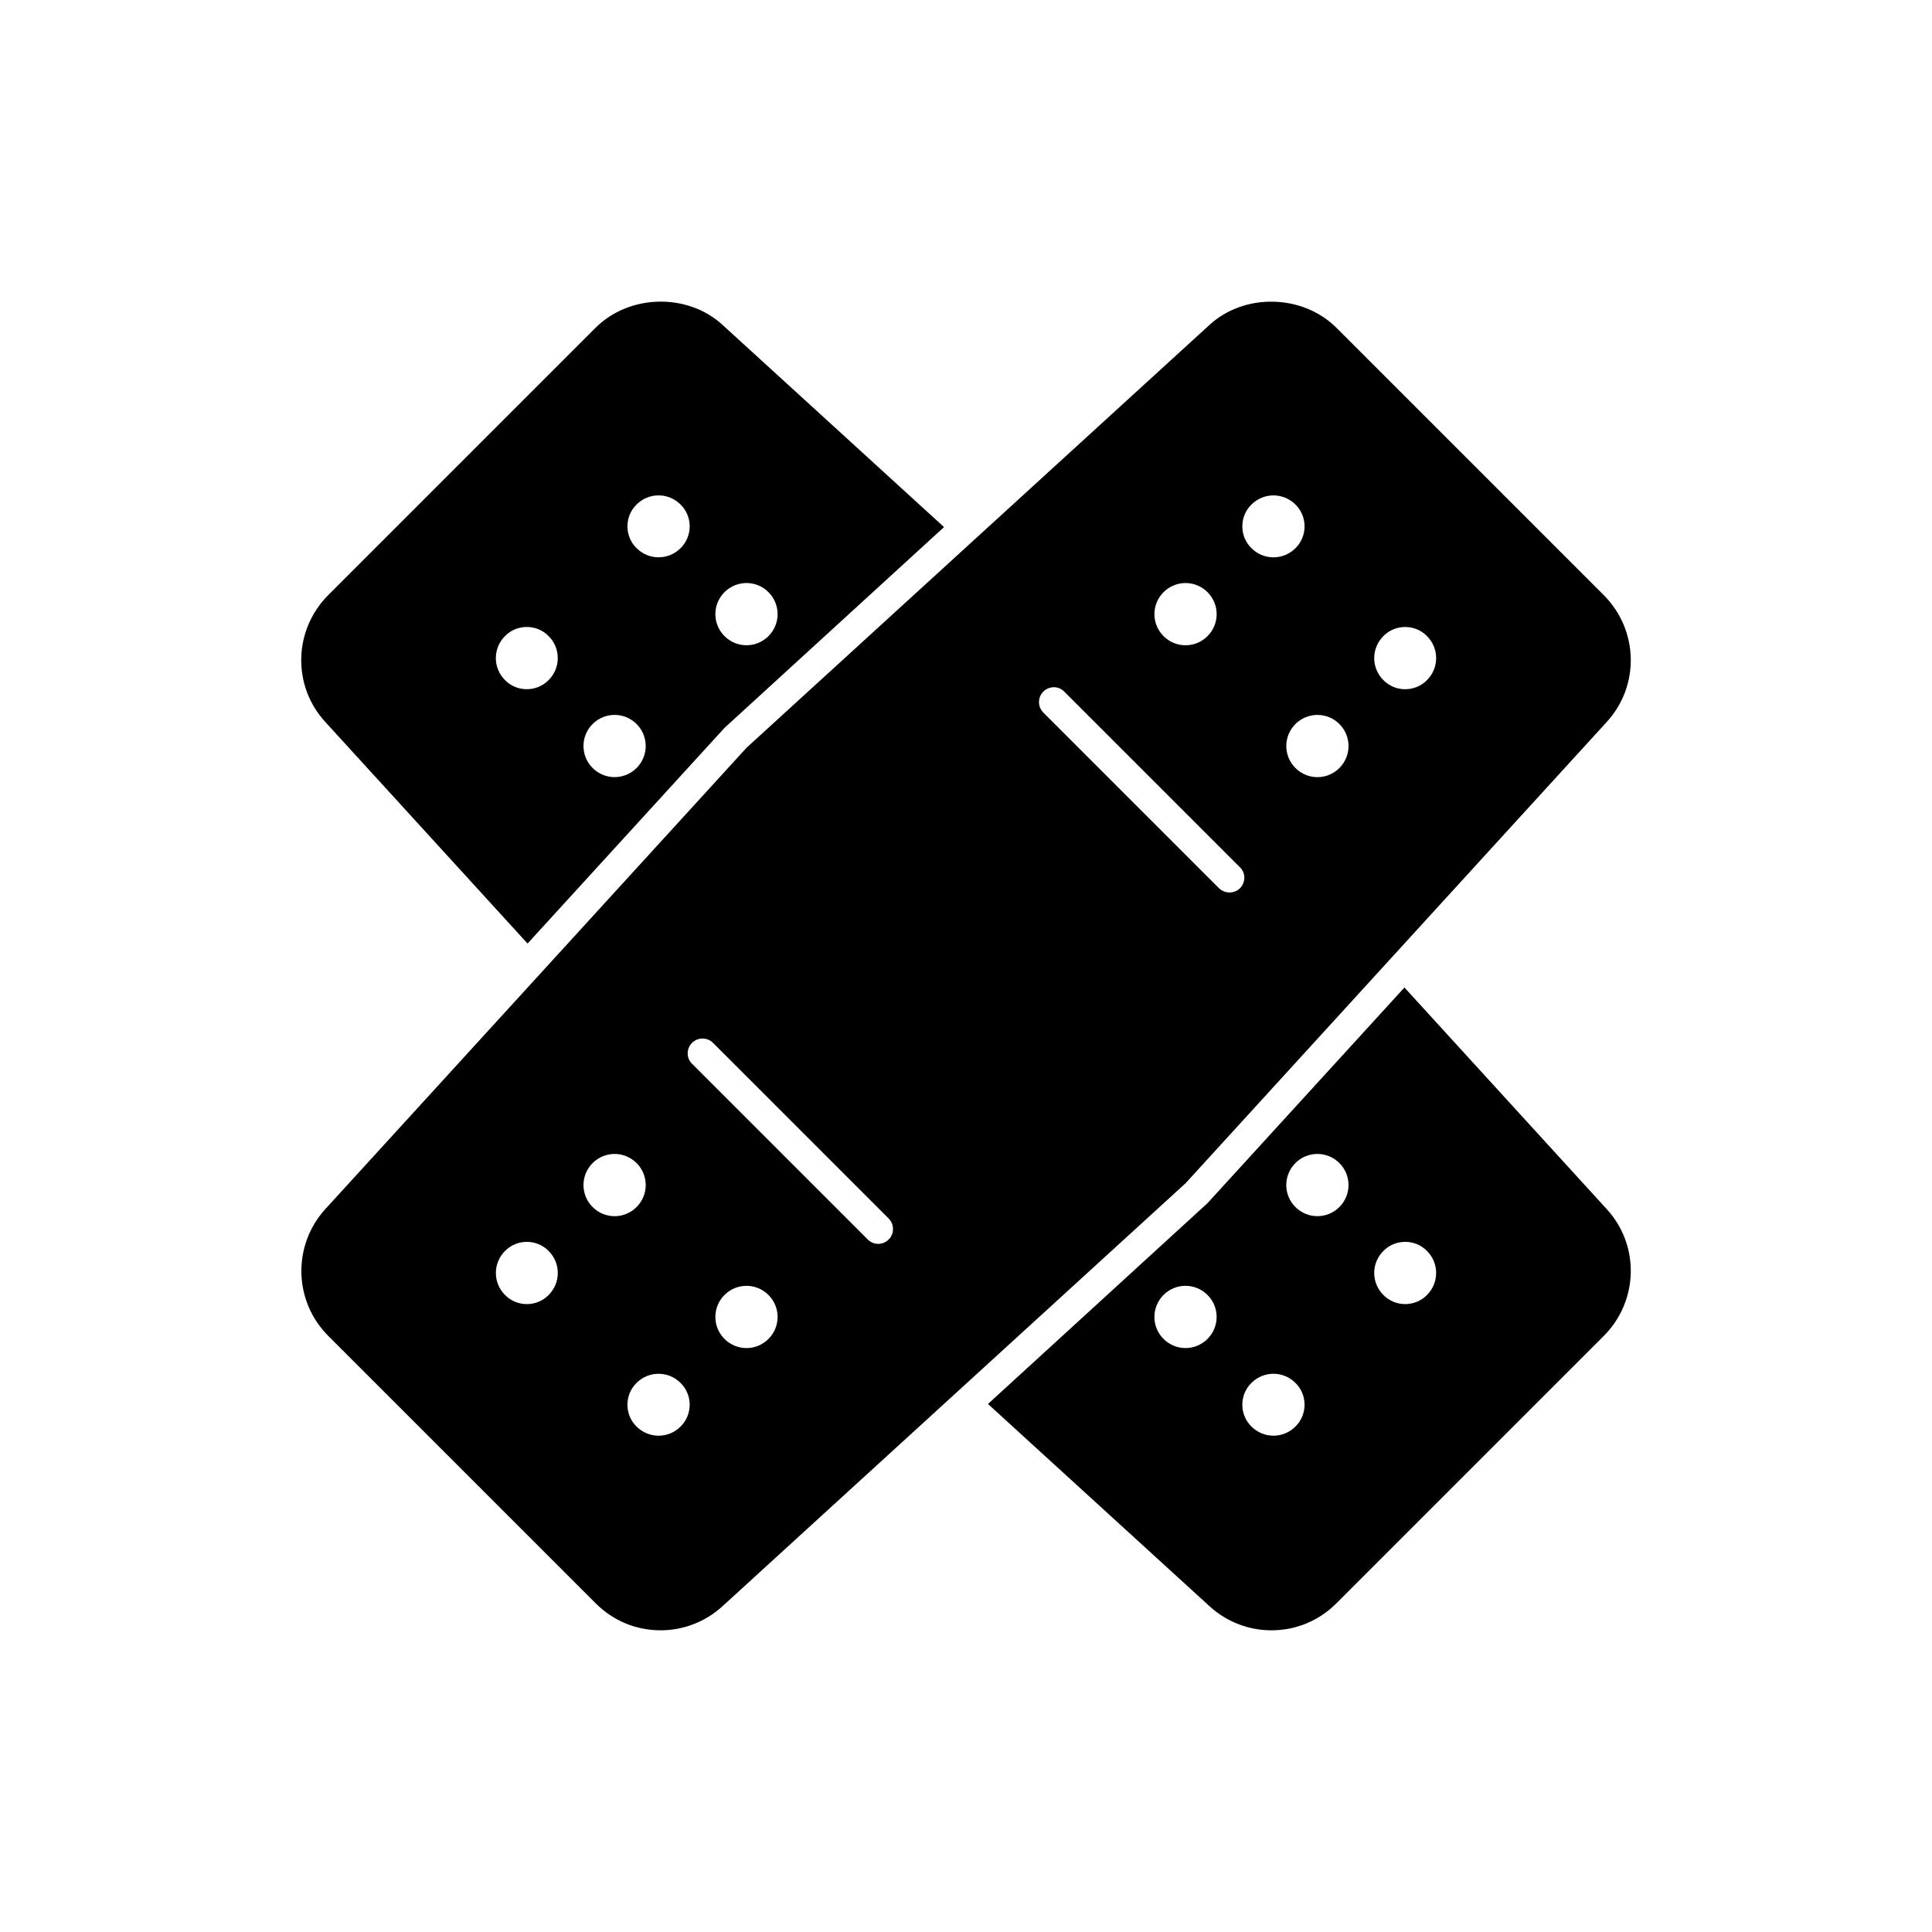 <?xml version="1.0" encoding="UTF-8"?>
<!-- Uploaded to: ICON Repo, www.iconrepo.com, Generator: ICON Repo Mixer Tools -->
<svg fill="#000000" width="800px" height="800px" version="1.1" viewBox="144 144 512 512" xmlns="http://www.w3.org/2000/svg">
 <g>
  <path d="m569.8 335.33c8.816-9.605 8.422-24.402-0.789-33.613l-70.848-70.848c-8.895-8.895-24.324-9.289-33.613-0.785l-122.72 112.09-111.62 122.25c-8.738 9.605-8.422 24.402 0.789 33.613l70.848 70.848c4.644 4.644 10.707 7.164 17.238 7.164 6.062 0 11.887-2.281 16.375-6.375l122.73-112.1zm-59.195-22.75c3.148-3.227 8.422-3.227 11.57 0 3.227 3.227 3.227 8.422 0 11.652-3.148 3.227-8.422 3.227-11.57 0-3.231-3.231-3.231-8.426 0-11.652zm-11.652 23.301c3.227 3.227 3.227 8.422 0 11.652-3.227 3.227-8.422 3.227-11.652 0-3.227-3.227-3.227-8.422 0-11.652 3.231-3.227 8.426-3.227 11.652 0zm-23.301-58.172c3.227-3.227 8.422-3.227 11.652 0 3.227 3.148 3.227 8.422 0 11.57-3.227 3.227-8.422 3.227-11.652 0-3.227-3.148-3.227-8.422 0-11.57zm-23.301 23.223c3.227-3.227 8.422-3.227 11.652 0 3.227 3.227 3.227 8.422 0 11.652-3.227 3.227-8.422 3.227-11.652 0-3.227-3.231-3.227-8.426 0-11.652zm-162.95 186.25c-3.148 3.227-8.422 3.227-11.57 0-3.227-3.227-3.227-8.422 0-11.652 3.148-3.227 8.422-3.227 11.57 0 3.227 3.231 3.227 8.426 0 11.652zm11.648-23.301c-3.227-3.227-3.227-8.422 0-11.652 3.227-3.227 8.422-3.227 11.652 0 3.227 3.227 3.227 8.422 0 11.652-3.231 3.227-8.426 3.227-11.652 0zm23.301 58.176c-3.227 3.227-8.422 3.227-11.652 0-3.227-3.148-3.227-8.422 0-11.57 3.227-3.227 8.422-3.227 11.652 0 3.227 3.144 3.227 8.422 0 11.57zm23.301-23.223c-3.227 3.227-8.422 3.227-11.652 0-3.227-3.227-3.227-8.422 0-11.652 3.227-3.227 8.422-3.227 11.652 0 3.231 3.227 3.231 8.422 0 11.652zm31.883-26.371c-0.789 0.789-1.812 1.18-2.836 1.18-0.945 0-1.969-0.395-2.754-1.18l-46.523-46.523c-1.574-1.496-1.574-4.016 0-5.59 1.496-1.496 4.016-1.496 5.512 0l46.602 46.602c1.496 1.496 1.496 4.016 0 5.512zm40.934-145.16c1.574-1.574 4.094-1.574 5.59 0l46.523 46.523c1.574 1.496 1.574 4.016 0 5.59-0.707 0.707-1.73 1.102-2.754 1.102-1.023 0-1.969-0.395-2.754-1.102l-46.602-46.602c-1.5-1.5-1.5-4.019-0.004-5.512z"/>
  <path d="m283.81 394.05 52.191-57.152 58.176-53.215-58.727-53.609c-9.289-8.5-24.719-8.109-33.613 0.785l-70.848 70.848c-9.211 9.211-9.605 24.008-0.789 33.613zm52.191-93.125c3.227-3.227 8.422-3.227 11.652 0 3.227 3.227 3.227 8.422 0 11.652-3.227 3.227-8.422 3.227-11.652 0-3.227-3.231-3.227-8.426 0-11.652zm-23.301-23.223c3.227-3.227 8.422-3.227 11.652 0 3.227 3.148 3.227 8.422 0 11.57-3.227 3.227-8.422 3.227-11.652 0-3.231-3.148-3.231-8.422 0-11.57zm-11.652 58.172c3.227-3.227 8.422-3.227 11.652 0 3.227 3.227 3.227 8.422 0 11.652-3.227 3.227-8.422 3.227-11.652 0-3.227-3.227-3.227-8.426 0-11.652zm-23.223-23.301c3.148-3.227 8.422-3.227 11.57 0 3.227 3.227 3.227 8.422 0 11.652-3.148 3.227-8.422 3.227-11.57 0-3.227-3.231-3.227-8.426 0-11.652z"/>
  <path d="m516.19 405.7-52.191 57.152-58.176 53.215 58.727 53.609c4.488 4.094 10.312 6.375 16.375 6.375 6.535 0 12.594-2.519 17.238-7.164l70.848-70.848c9.211-9.211 9.605-24.008 0.789-33.613zm-52.191 93.129c-3.227 3.227-8.422 3.227-11.652 0-3.227-3.227-3.227-8.422 0-11.652 3.227-3.227 8.422-3.227 11.652 0 3.227 3.227 3.227 8.422 0 11.652zm23.301 23.223c-3.227 3.227-8.422 3.227-11.652 0-3.227-3.148-3.227-8.422 0-11.57 3.227-3.227 8.422-3.227 11.652 0 3.227 3.144 3.227 8.422 0 11.57zm11.648-58.176c-3.227 3.227-8.422 3.227-11.652 0-3.227-3.227-3.227-8.422 0-11.652 3.227-3.227 8.422-3.227 11.652 0 3.227 3.231 3.227 8.426 0 11.652zm23.223 23.301c-3.148 3.227-8.422 3.227-11.57 0-3.227-3.227-3.227-8.422 0-11.652 3.148-3.227 8.422-3.227 11.57 0 3.227 3.231 3.227 8.426 0 11.652z"/>
 </g>
</svg>